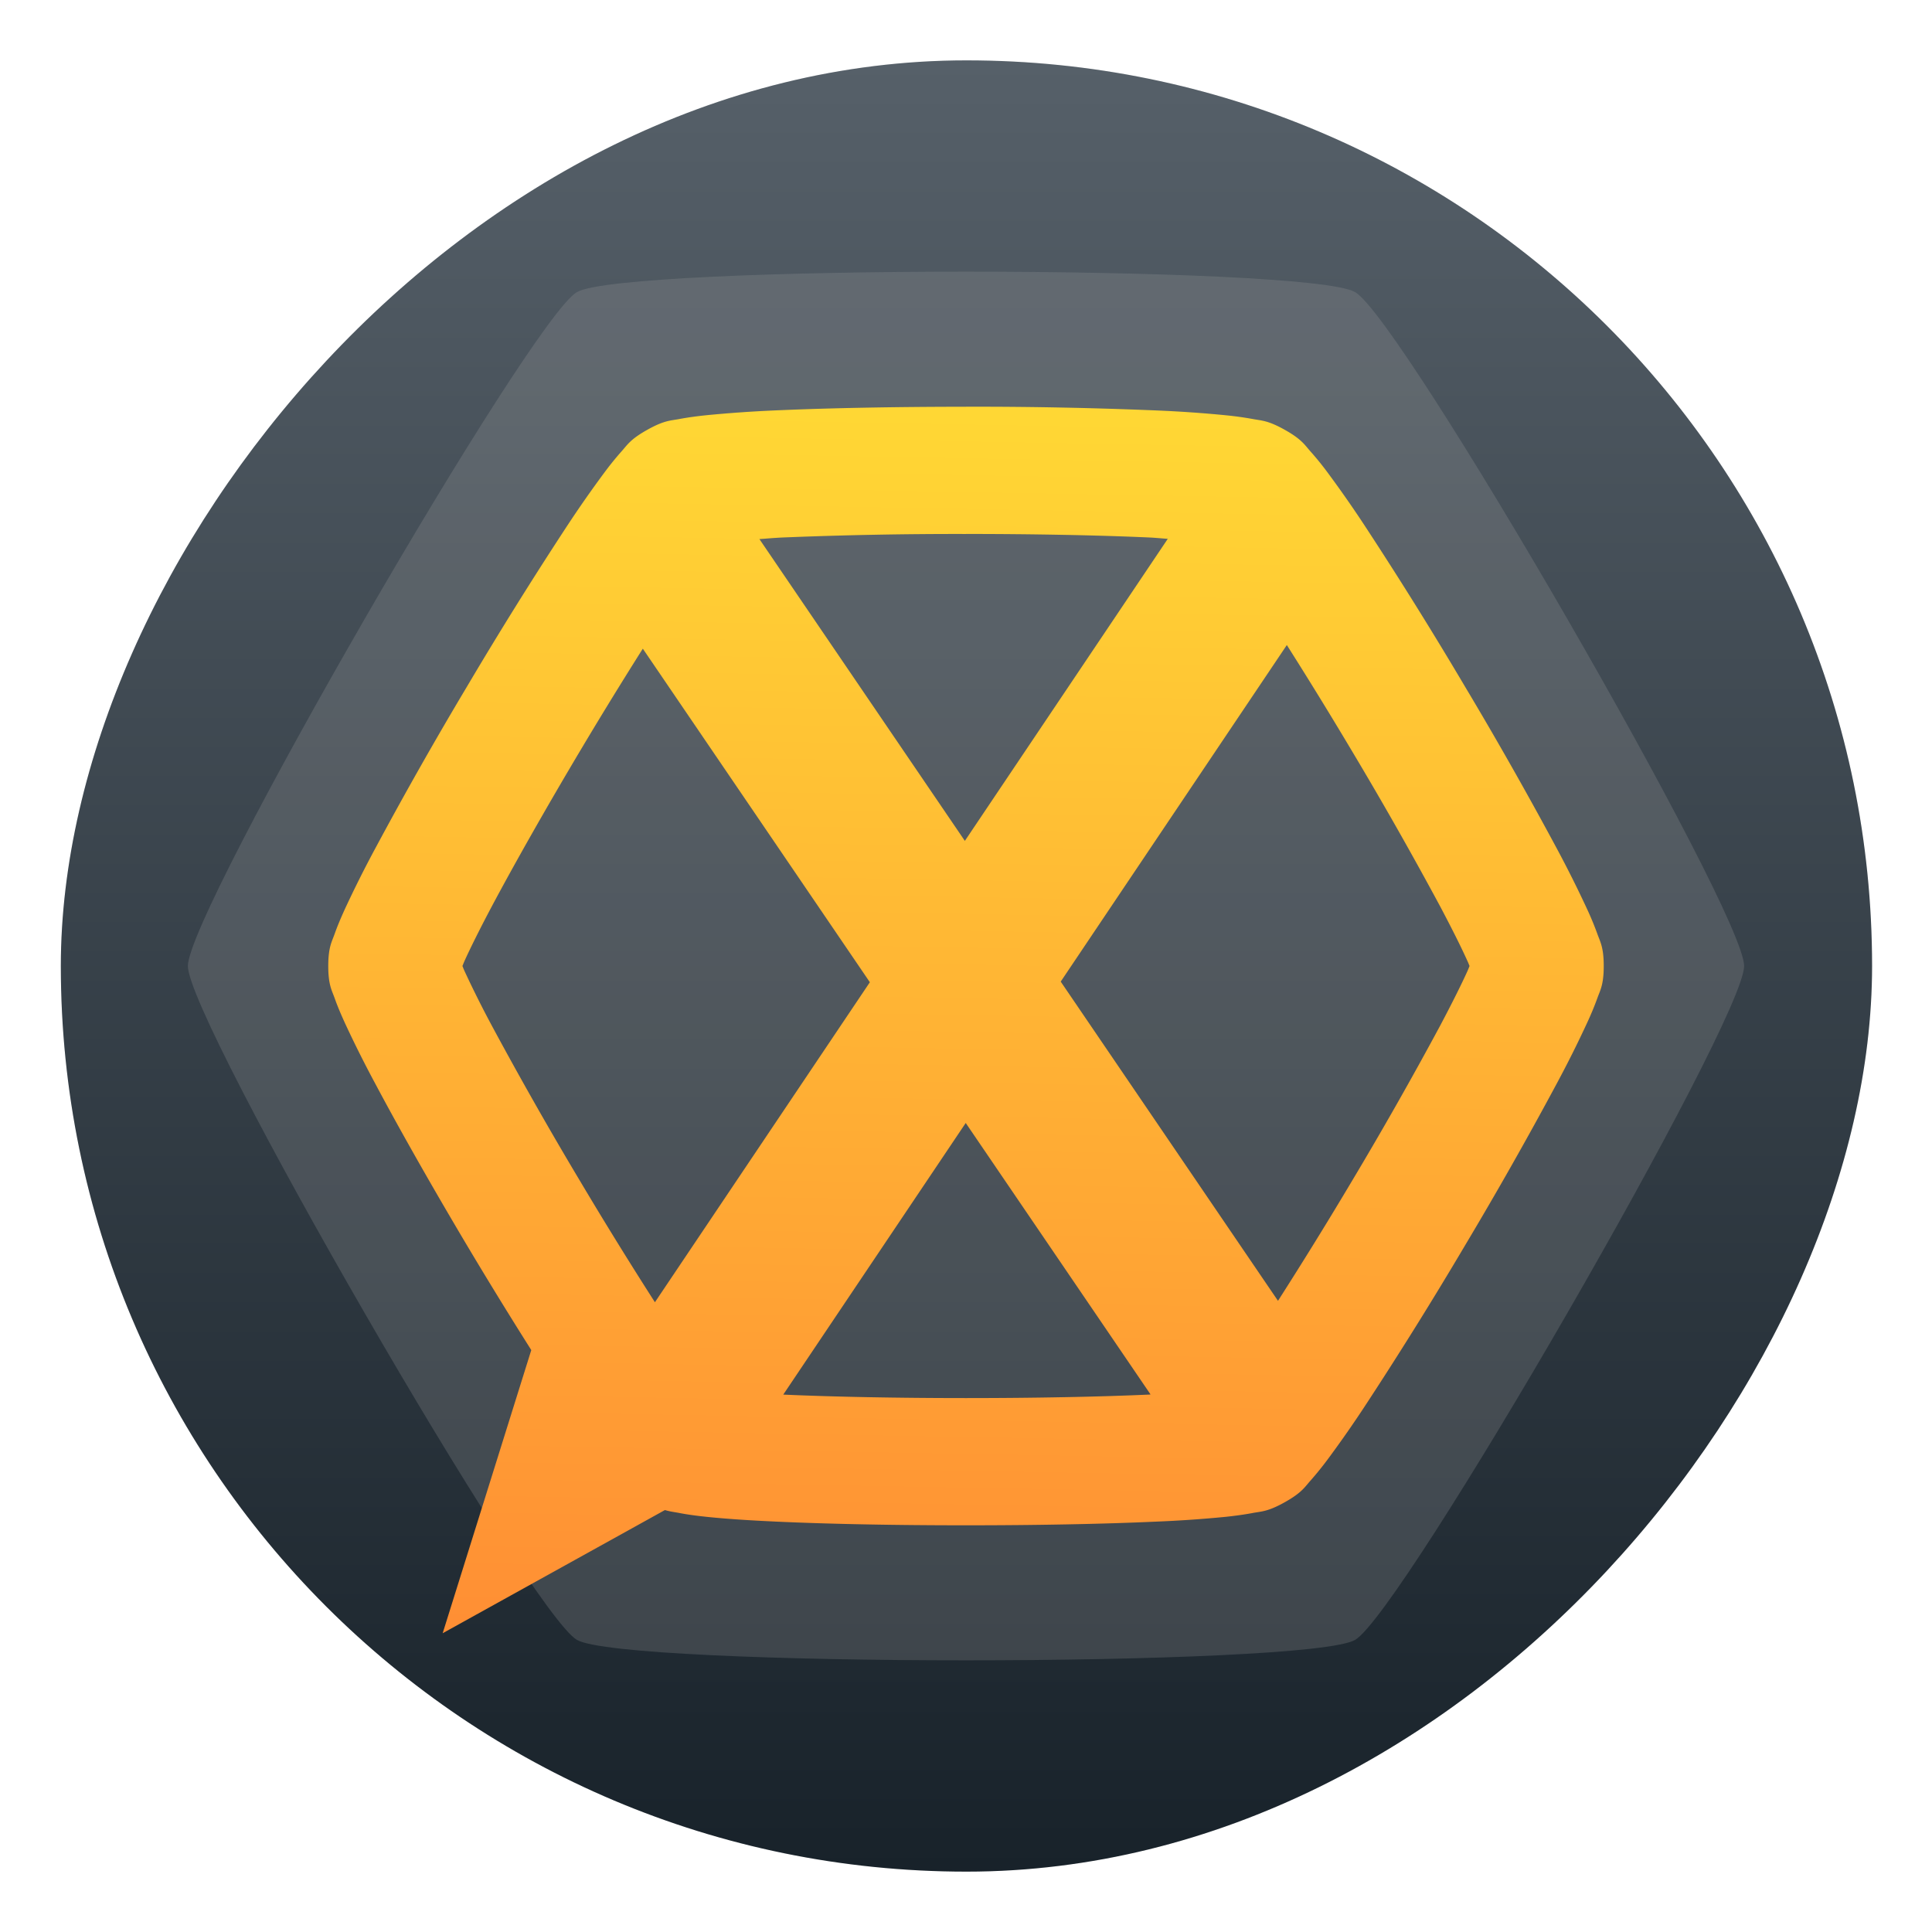 <svg xmlns="http://www.w3.org/2000/svg" width="64" height="64"><defs><filter id="a" width="1.072" height="1.072" x="-.036" y="-.036" color-interpolation-filters="sRGB"><feGaussianBlur stdDeviation=".6"/></filter><filter id="d" width="1.118" height="1.122" x="-.059" y="-.061" color-interpolation-filters="sRGB"><feGaussianBlur stdDeviation=".901"/></filter><filter id="c" width="1.113" height="1.127" x="-.057" y="-.064" color-interpolation-filters="sRGB"><feGaussianBlur stdDeviation="1.06"/></filter><linearGradient id="b" x2="0" y1="543.8" y2="503.8" gradientTransform="matrix(1.5 0 0 1.5 -644.87 -753.7)" gradientUnits="userSpaceOnUse"><stop offset="0" stop-color="#18222a"/><stop offset="1" stop-color="#566069"/></linearGradient><linearGradient id="e" x1="30.242" x2="31.073" y1="56.798" y2="10.968" gradientUnits="userSpaceOnUse"><stop offset="0" stop-color="#ff8a34"/><stop offset="1" stop-color="#ffdc34"/></linearGradient></defs><rect width="40" height="40" x="-428.57" y="503.8" filter="url(#a)" opacity=".25" rx="20" transform="matrix(-1.5 0 0 1.5 -580.84 -753.7)"/><rect width="60" height="60" x="-62.015" y="2" fill="url(#b)" rx="30" transform="scale(-1 1)"/><path fill-opacity=".099" d="M54.144 31.729c0 1.569-9.848 18.627-11.207 19.412-1.36.784-21.057.784-22.415 0S9.314 33.298 9.314 31.729s9.85-18.627 11.208-19.412c1.359-.784 21.057-.784 22.415 0S54.144 30.16 54.144 31.729" color="#000" display="block" filter="url(#c)" overflow="visible" style="isolation:auto;mix-blend-mode:normal;paint-order:fill markers stroke" transform="translate(-4.488 -4.488)scale(1.15)"/><path fill="#fff" d="M57.777 32c0 1.804-11.325 21.421-12.888 22.324-1.564.902-24.216.902-25.777 0S6.223 33.805 6.223 32 17.551 10.579 19.112 9.676c1.563-.902 24.216-.902 25.777 0S57.777 30.195 57.777 32" color="#000" display="block" opacity=".15" overflow="visible" style="isolation:auto;mix-blend-mode:normal;paint-order:fill markers stroke"/><path d="M31.729 15.619c-1.959 0-3.914.034-5.475.105a37 37 0 0 0-2.018.14c-.279.03-.527.064-.772.11-.244.046-.428.034-.918.31-.49.274-.574.436-.738.619a9 9 0 0 0-.483.595 33 33 0 0 0-1.133 1.625 117 117 0 0 0-2.833 4.55 117 117 0 0 0-2.64 4.657 33 33 0 0 0-.886 1.767 9 9 0 0 0-.289.703c-.081.229-.185.38-.185.929s.104.7.185.929c.08.229.176.453.289.703.227.5.527 1.093.885 1.767.716 1.348 1.662 3.01 2.641 4.656a134 134 0 0 0 1.847 3.008l-2.552 8.156 6.402-3.547c.156.046.275.057.41.083.243.047.492.08.771.11.56.059 1.237.103 2.018.139 1.56.072 3.515.107 5.474.107s3.913-.035 5.473-.106a35 35 0 0 0 2.019-.14 10 10 0 0 0 .772-.11c.245-.046.43-.034.92-.31.49-.274.573-.436.737-.619a9 9 0 0 0 .483-.595c.332-.44.711-.987 1.133-1.625a117 117 0 0 0 2.833-4.55 117 117 0 0 0 2.64-4.657 32 32 0 0 0 .884-1.767 9 9 0 0 0 .291-.703c.081-.229.185-.38.185-.929s-.104-.7-.185-.929a9 9 0 0 0-.29-.703 33 33 0 0 0-.884-1.767 117 117 0 0 0-2.641-4.656 117 117 0 0 0-2.833-4.55 33 33 0 0 0-1.133-1.626 9 9 0 0 0-.483-.595c-.164-.183-.247-.345-.738-.62-.49-.275-.674-.263-.918-.31a9 9 0 0 0-.773-.108 35 35 0 0 0-2.018-.14c-1.56-.072-3.515-.107-5.474-.107zm0 3.664c1.912 0 3.828.036 5.295.103.212.01.326.026.517.037l-5.845 8.701-5.917-8.693c.235-.015.386-.032.655-.045a123 123 0 0 1 5.295-.102zm9.242 3.2a128 128 0 0 1 1.858 3.024 114 114 0 0 1 2.557 4.502c.336.635.61 1.182.783 1.564.032.071.04.097.065.156-.024.059-.033.084-.065.156-.173.382-.447.93-.783 1.564a114 114 0 0 1-2.557 4.502 123 123 0 0 1-2.113 3.422l-6.258-9.195zm-18.551.105 6.54 9.609-6.191 9.217a123 123 0 0 1-2.14-3.463 114 114 0 0 1-2.557-4.502 30 30 0 0 1-.783-1.564c-.032-.071-.04-.097-.065-.156.024-.059.033-.084.065-.156.173-.382.447-.93.783-1.564.674-1.267 1.6-2.895 2.557-4.502a129 129 0 0 1 1.791-2.919m9.302 13.662 5.323 7.82-.02.002c-1.468.067-3.384.102-5.296.102-1.899 0-3.799-.035-5.263-.1z" color="#000" display="block" filter="url(#d)" font-weight="400" opacity=".25" overflow="visible" style="font-feature-settings:normal;font-variant-alternates:normal;font-variant-caps:normal;font-variant-ligatures:normal;font-variant-numeric:normal;font-variant-position:normal;isolation:auto;mix-blend-mode:normal;paint-order:fill markers stroke;shape-padding:0;text-decoration-color:#000;text-decoration-line:none;text-decoration-style:solid;text-indent:0;text-orientation:mixed;text-transform:none;white-space:normal" transform="translate(-4.488 -4.488)scale(1.15)"/><path fill="url(#e)" d="M32 13.474c-2.253 0-4.501.04-6.296.12a42 42 0 0 0-2.32.162c-.322.034-.607.073-.889.126-.28.053-.492.04-1.055.357-.564.315-.66.501-.85.712a10 10 0 0 0-.555.684 38 38 0 0 0-1.303 1.869 135 135 0 0 0-3.258 5.232 134 134 0 0 0-3.036 5.356 38 38 0 0 0-1.018 2.032c-.13.287-.24.545-.333.808-.093.264-.213.437-.213 1.069s.12.805.213 1.068c.092.263.203.52.333.808a38 38 0 0 0 1.017 2.032c.824 1.55 1.912 3.462 3.038 5.355a154 154 0 0 0 2.124 3.459l-2.935 9.38 7.362-4.08c.18.053.316.066.472.096.279.054.565.092.886.126.644.068 1.423.119 2.32.16 1.795.083 4.043.123 6.296.123s4.5-.04 6.294-.122a40 40 0 0 0 2.322-.16c.32-.035.607-.074.888-.127s.494-.04 1.058-.357c.563-.315.659-.501.847-.711a11 11 0 0 0 .556-.685 38 38 0 0 0 1.303-1.869 135 135 0 0 0 3.258-5.232 134 134 0 0 0 3.036-5.356 37 37 0 0 0 1.016-2.032 10 10 0 0 0 .335-.808c.093-.263.213-.437.213-1.068s-.12-.805-.213-1.069a10 10 0 0 0-.334-.808 38 38 0 0 0-1.016-2.032 134 134 0 0 0-3.037-5.355 135 135 0 0 0-3.258-5.232 38 38 0 0 0-1.303-1.87 10 10 0 0 0-.556-.684c-.188-.21-.284-.397-.849-.713-.563-.317-.775-.303-1.055-.357a11 11 0 0 0-.89-.124 40 40 0 0 0-2.32-.161A144 144 0 0 0 32 13.473zm0 4.214c2.199 0 4.402.041 6.09.118.243.012.374.03.594.043l-6.722 10.006-6.805-9.997c.27-.018.444-.037.754-.052A142 142 0 0 1 32 17.689zm10.628 3.68a147 147 0 0 1 2.137 3.477 131 131 0 0 1 2.94 5.177c.387.73.702 1.36.9 1.8.038.08.047.11.075.178-.027.068-.037.097-.074.18-.2.44-.514 1.07-.9 1.798a131 131 0 0 1-2.941 5.178 142 142 0 0 1-2.43 3.935l-7.197-10.574zm-21.334.12 7.521 11.05-7.12 10.6a141 141 0 0 1-2.46-3.982 131 131 0 0 1-2.941-5.177 35 35 0 0 1-.9-1.799c-.037-.082-.047-.111-.075-.18.027-.067.038-.096.074-.179.2-.44.514-1.07.9-1.798.776-1.457 1.84-3.33 2.941-5.178a149 149 0 0 1 2.06-3.356zM31.991 37.2l6.122 8.993-.024.003c-1.688.077-3.891.117-6.09.117-2.184 0-4.369-.04-6.052-.115z" color="#000" display="block" font-weight="400" overflow="visible" style="font-feature-settings:normal;font-variant-alternates:normal;font-variant-caps:normal;font-variant-ligatures:normal;font-variant-numeric:normal;font-variant-position:normal;isolation:auto;mix-blend-mode:normal;paint-order:fill markers stroke;shape-padding:0;text-decoration-color:#000;text-decoration-line:none;text-decoration-style:solid;text-indent:0;text-orientation:mixed;text-transform:none;white-space:normal"/></svg>